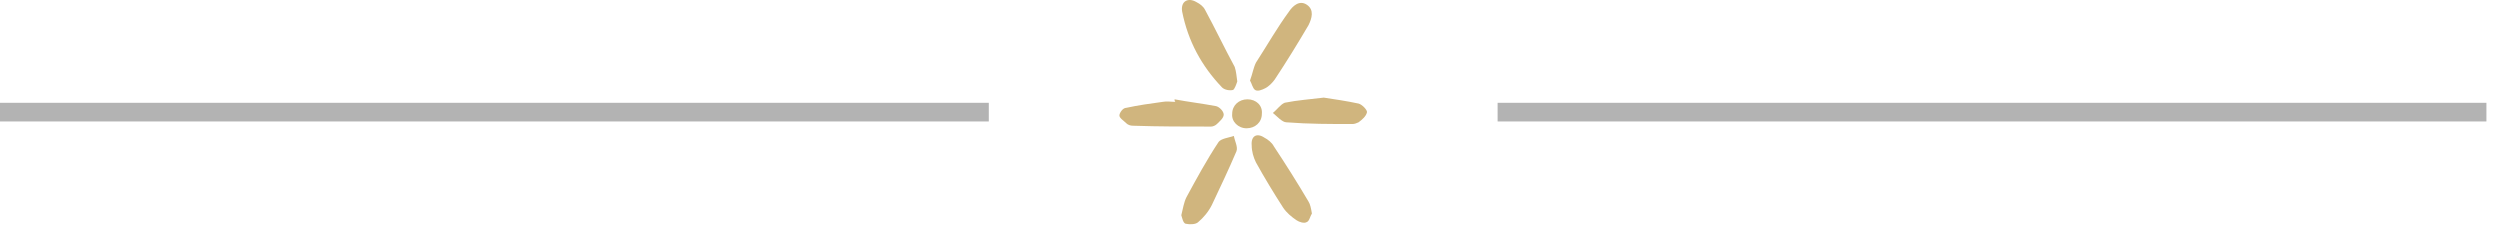 <svg width="134" height="13" viewBox="0 0 134 13" fill="none" xmlns="http://www.w3.org/2000/svg">
<path d="M0 6.01L53 6.01" stroke="black" stroke-opacity="0.3"/>
<path d="M62.955 5.323C63.682 5.46 64.454 5.552 65.182 5.689C65.364 5.734 65.591 5.963 65.591 6.145C65.591 6.328 65.364 6.511 65.227 6.648C65.136 6.739 65 6.785 64.909 6.785C63.5 6.785 62.136 6.785 60.727 6.739C60.591 6.739 60.455 6.694 60.364 6.602C60.227 6.465 60 6.328 60 6.191C60 6.054 60.182 5.78 60.364 5.78C61 5.643 61.636 5.552 62.318 5.46C62.545 5.415 62.773 5.46 63 5.46C62.955 5.415 62.955 5.369 62.955 5.323Z" fill="#D0B57E"/>
<path d="M63.318 11.535C63.409 11.17 63.455 10.85 63.591 10.576C64.136 9.571 64.682 8.566 65.318 7.607C65.455 7.424 65.864 7.379 66.136 7.287C66.182 7.561 66.364 7.881 66.273 8.11C65.864 9.069 65.409 10.028 64.955 10.987C64.773 11.352 64.5 11.672 64.227 11.901C64.091 12.038 63.773 12.038 63.546 11.992C63.409 11.946 63.364 11.672 63.318 11.535Z" fill="#D0B57E"/>
<path d="M66.318 4.364C66.272 4.501 66.181 4.775 66.091 4.821C65.909 4.866 65.636 4.821 65.5 4.684C64.409 3.542 63.681 2.217 63.363 0.619C63.272 0.07 63.681 -0.158 64.136 0.116C64.318 0.208 64.5 0.345 64.591 0.527C65.136 1.532 65.636 2.583 66.181 3.588C66.272 3.862 66.272 4.09 66.318 4.364Z" fill="#D0B57E"/>
<path d="M70.318 11.444C70.227 11.581 70.182 11.855 70.045 11.901C69.909 11.992 69.636 11.901 69.5 11.809C69.227 11.627 68.954 11.398 68.773 11.124C68.273 10.348 67.773 9.525 67.318 8.703C67.182 8.429 67.091 8.11 67.091 7.79C67.045 7.287 67.364 7.105 67.773 7.379C67.954 7.47 68.182 7.653 68.273 7.835C68.909 8.795 69.545 9.8 70.136 10.804C70.227 10.941 70.272 11.17 70.318 11.444Z" fill="#D0B57E"/>
<path d="M67 4.318C67.136 3.953 67.182 3.633 67.318 3.359C67.909 2.446 68.454 1.486 69.091 0.619C69.273 0.345 69.636 -0.021 70.045 0.253C70.454 0.527 70.318 0.984 70.136 1.349C69.545 2.354 68.954 3.313 68.318 4.273C68.182 4.455 68 4.638 67.818 4.729C67.636 4.821 67.409 4.912 67.273 4.821C67.136 4.729 67.091 4.455 67 4.318Z" fill="#D0B57E"/>
<path d="M70.954 5.232C71.545 5.323 72.181 5.414 72.818 5.551C73 5.597 73.272 5.871 73.272 6.008C73.227 6.237 73 6.419 72.818 6.556C72.727 6.602 72.591 6.648 72.5 6.648C71.318 6.648 70.136 6.648 68.954 6.556C68.727 6.556 68.454 6.237 68.227 6.054C68.454 5.871 68.636 5.597 68.863 5.506C69.545 5.369 70.227 5.323 70.954 5.232Z" fill="#D0B57E"/>
<path d="M66.864 5.323C67.318 5.323 67.682 5.643 67.636 6.1C67.636 6.557 67.273 6.876 66.818 6.876C66.364 6.876 66 6.511 66.045 6.1C66.045 5.643 66.409 5.323 66.864 5.323Z" fill="#D0B57E"/>
<path d="M80.272 6.01L133.272 6.01" stroke="black" stroke-opacity="0.3"/>
</svg>
